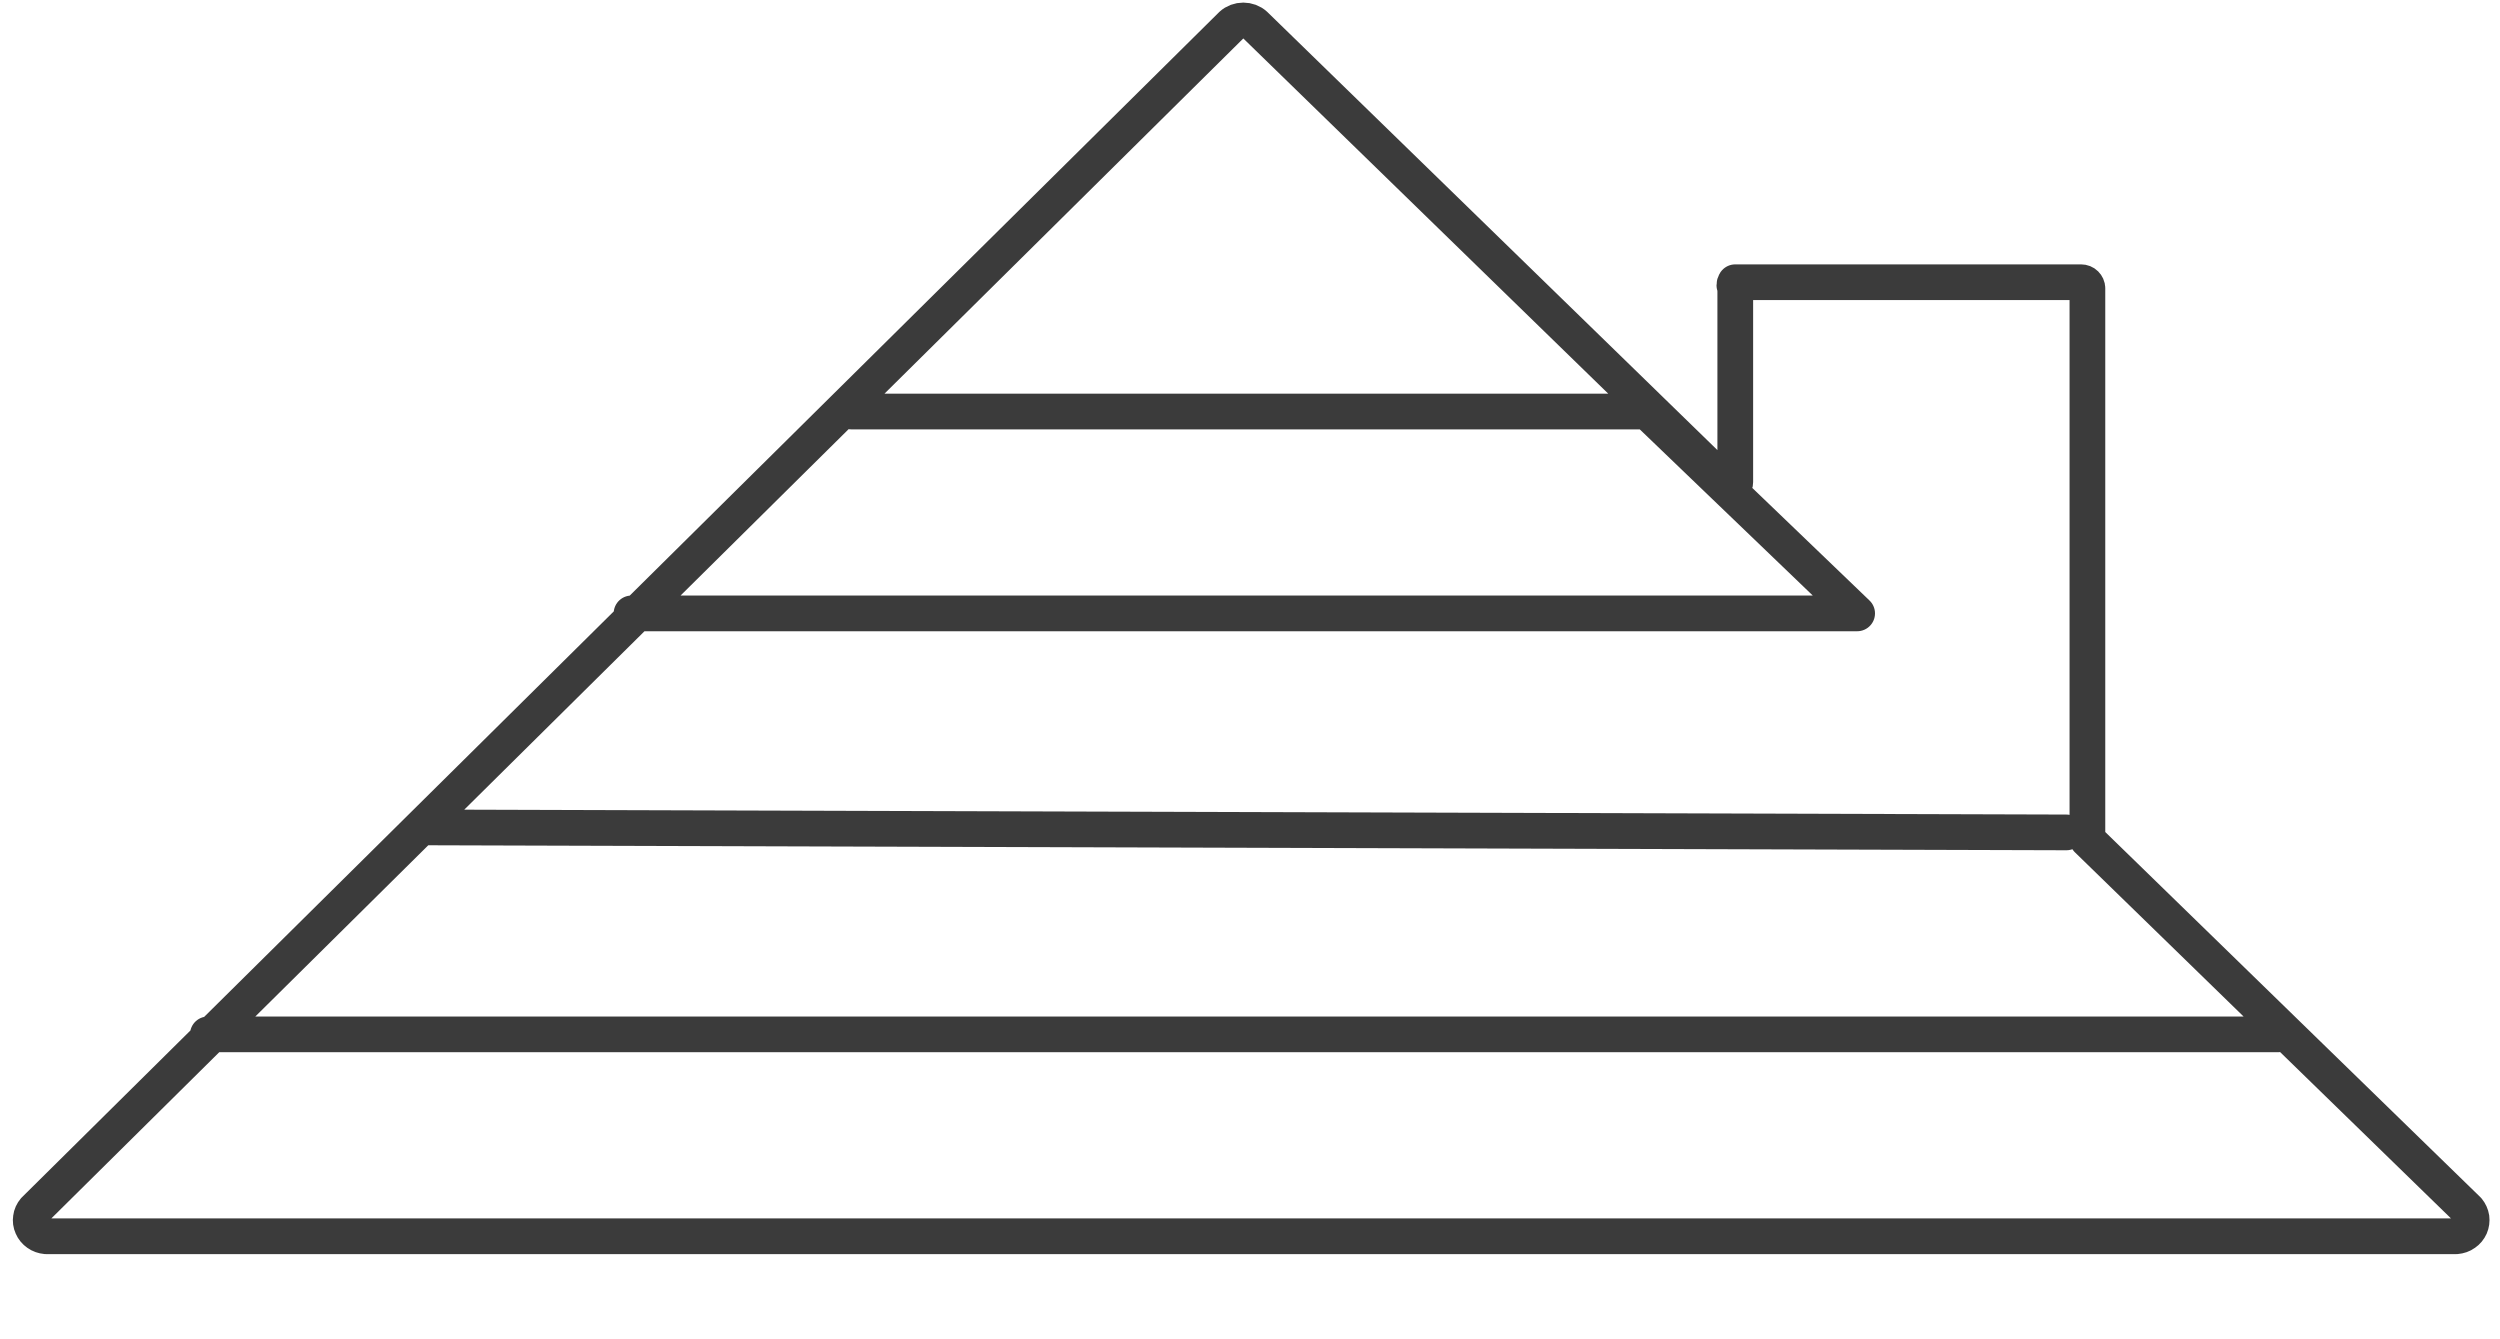 <svg width="28" height="15" viewBox="0 0 28 15" fill="none" xmlns="http://www.w3.org/2000/svg">
<path d="M9.534 4.609H18.434M7.073 6.87H20.8L18.446 4.609M4.777 9.267L23.143 9.323M2.328 11.585H25.51M24.909 13.846H27.511C27.545 13.843 27.578 13.832 27.605 13.812C27.633 13.793 27.654 13.767 27.668 13.736C27.681 13.706 27.685 13.673 27.681 13.641C27.676 13.608 27.662 13.578 27.641 13.552L23.379 9.403V3.229C23.379 3.211 23.371 3.194 23.358 3.181C23.345 3.168 23.327 3.161 23.308 3.161H19.435C19.428 3.172 19.425 3.183 19.425 3.195C19.425 3.207 19.428 3.219 19.435 3.229V5.4C19.435 5.457 19.352 5.49 19.317 5.4L14.055 0.278C14.02 0.246 13.973 0.229 13.925 0.229C13.877 0.229 13.83 0.246 13.795 0.278L0.386 13.552C0.364 13.578 0.35 13.608 0.346 13.641C0.341 13.673 0.345 13.706 0.359 13.736C0.372 13.767 0.394 13.793 0.421 13.812C0.449 13.832 0.481 13.843 0.515 13.846H24.968H24.909Z" stroke="#3B3B3B" stroke-width="0.4" stroke-linecap="round" stroke-linejoin="round"/>
</svg>
